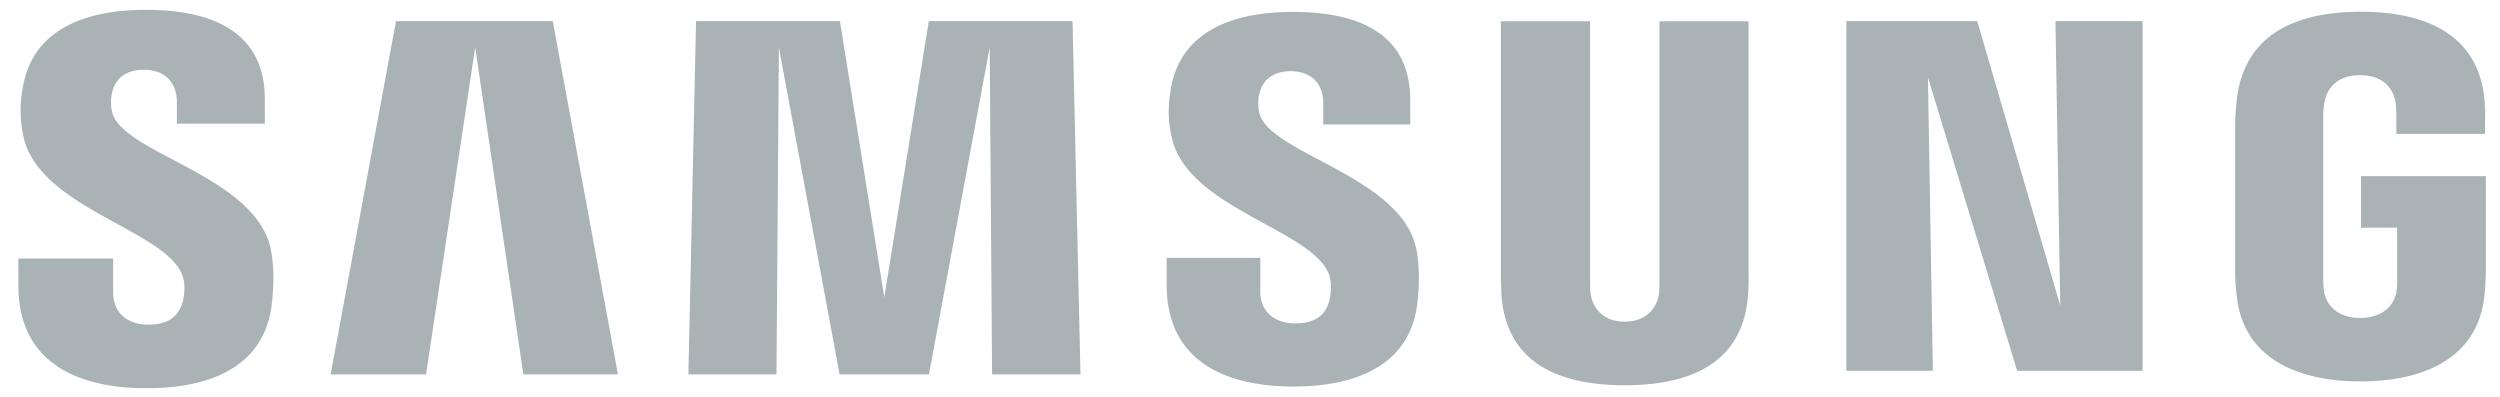 <svg xmlns="http://www.w3.org/2000/svg" width="126" height="20" fill="none"><g clip-path="url(#a)"><mask id="b" width="144" height="40" x="-9" y="-10" maskUnits="userSpaceOnUse" style="mask-type:luminance"><path fill="#fff" d="M-8.599-9.035h143.416v38.148H-8.599V-9.035Z"/></mask><g mask="url(#b)"><path fill="#A9B3B6" d="M125.288 8.878v4.776c-.008.32-.016.577-.064 1.17-.305 3.246-3.093 4.4-6.259 4.4-3.141 0-5.954-1.154-6.242-4.4a9.422 9.422 0 0 1-.072-1.17V6.17c0-.329.056-.874.088-1.178.392-3.334 3.085-4.4 6.242-4.4 3.15 0 5.898 1.058 6.235 4.4.056.569.032 1.178.032 1.178v.577h-4.472V5.76s-.008-.425-.056-.69c-.08-.384-.416-1.281-1.779-1.281-1.298 0-1.683.85-1.771 1.282-.056.24-.08.56-.08.841v8.142c0 .224.016.473.048.673.08.481.529 1.298 1.811 1.298 1.299 0 1.747-.817 1.827-1.298.032-.2.048-.449.04-.673v-2.58h-1.819V8.878h6.291Zm-37.159 4.953c.016.328-.016 1.001-.04 1.178-.312 3.325-2.933 4.407-6.21 4.407-3.262 0-5.882-1.082-6.195-4.407-.016-.177-.04-.85-.04-1.178V1.073h4.496V14.24c0 .233 0 .49.048.681.088.441.473 1.29 1.69 1.29 1.243 0 1.62-.849 1.716-1.29.04-.192.04-.448.04-.68V1.072h4.495v12.758ZM54.056 1.065l.4 17.806h-4.455l-.12-16.484-3.062 16.484h-4.503L39.255 2.387l-.12 16.484h-4.44l.385-17.806h7.252l2.236 13.92 2.243-13.92h7.245Zm-26.197 0 3.286 17.806h-4.768L23.949 2.387l-2.477 16.484h-4.808l3.294-17.806h7.901Zm75.736 0h4.392v17.622h-6.323L97.168 3.894l.249 14.793h-4.36V1.065h6.596l4.183 14.336-.241-14.336ZM71.381 12.557c.08.376.232 1.37.032 2.884-.425 2.95-3.045 4.04-6.219 4.04-3.317 0-6.394-1.195-6.394-5.13v-1.354h4.72v1.707c0 .962.665 1.595 1.77 1.595 1.179 0 1.58-.593 1.715-1.186.08-.32.129-.874-.032-1.306-.913-2.276-7.164-3.318-7.925-6.916-.2-.89-.168-1.587-.048-2.372C59.473 1.634 62.03.6 65.162.6c2.485 0 5.914.601 5.914 4.44v1.234h-4.383V5.192c0-.962-.601-1.603-1.627-1.603-1.098 0-1.482.617-1.61 1.186-.04.2-.065.57.015.922.505 2.06 7.173 3.173 7.91 6.86Zm-57.73.024c.072.376.233 1.378.024 2.917-.432 2.973-3.069 4.07-6.282 4.07-3.342 0-6.467-1.194-6.467-5.176v-1.363h4.776v1.715c0 .97.665 1.619 1.779 1.619 1.186 0 1.587-.601 1.739-1.202.08-.337.136-.882-.04-1.314-.914-2.3-7.236-3.358-8.006-6.996a6.05 6.05 0 0 1-.032-2.396C1.607 1.545 4.187.496 7.352.496c2.509 0 5.995.617 5.995 4.488v1.25H8.915V5.136c0-.97-.609-1.619-1.65-1.619-1.122 0-1.507.633-1.627 1.202-.048.2-.072.577.016.938.505 2.083 7.252 3.19 7.997 6.924Z"/></g></g><defs><clipPath id="a"><path fill="#fff" d="M.846.424h124.45v19.152H.846z"/></clipPath></defs></svg>